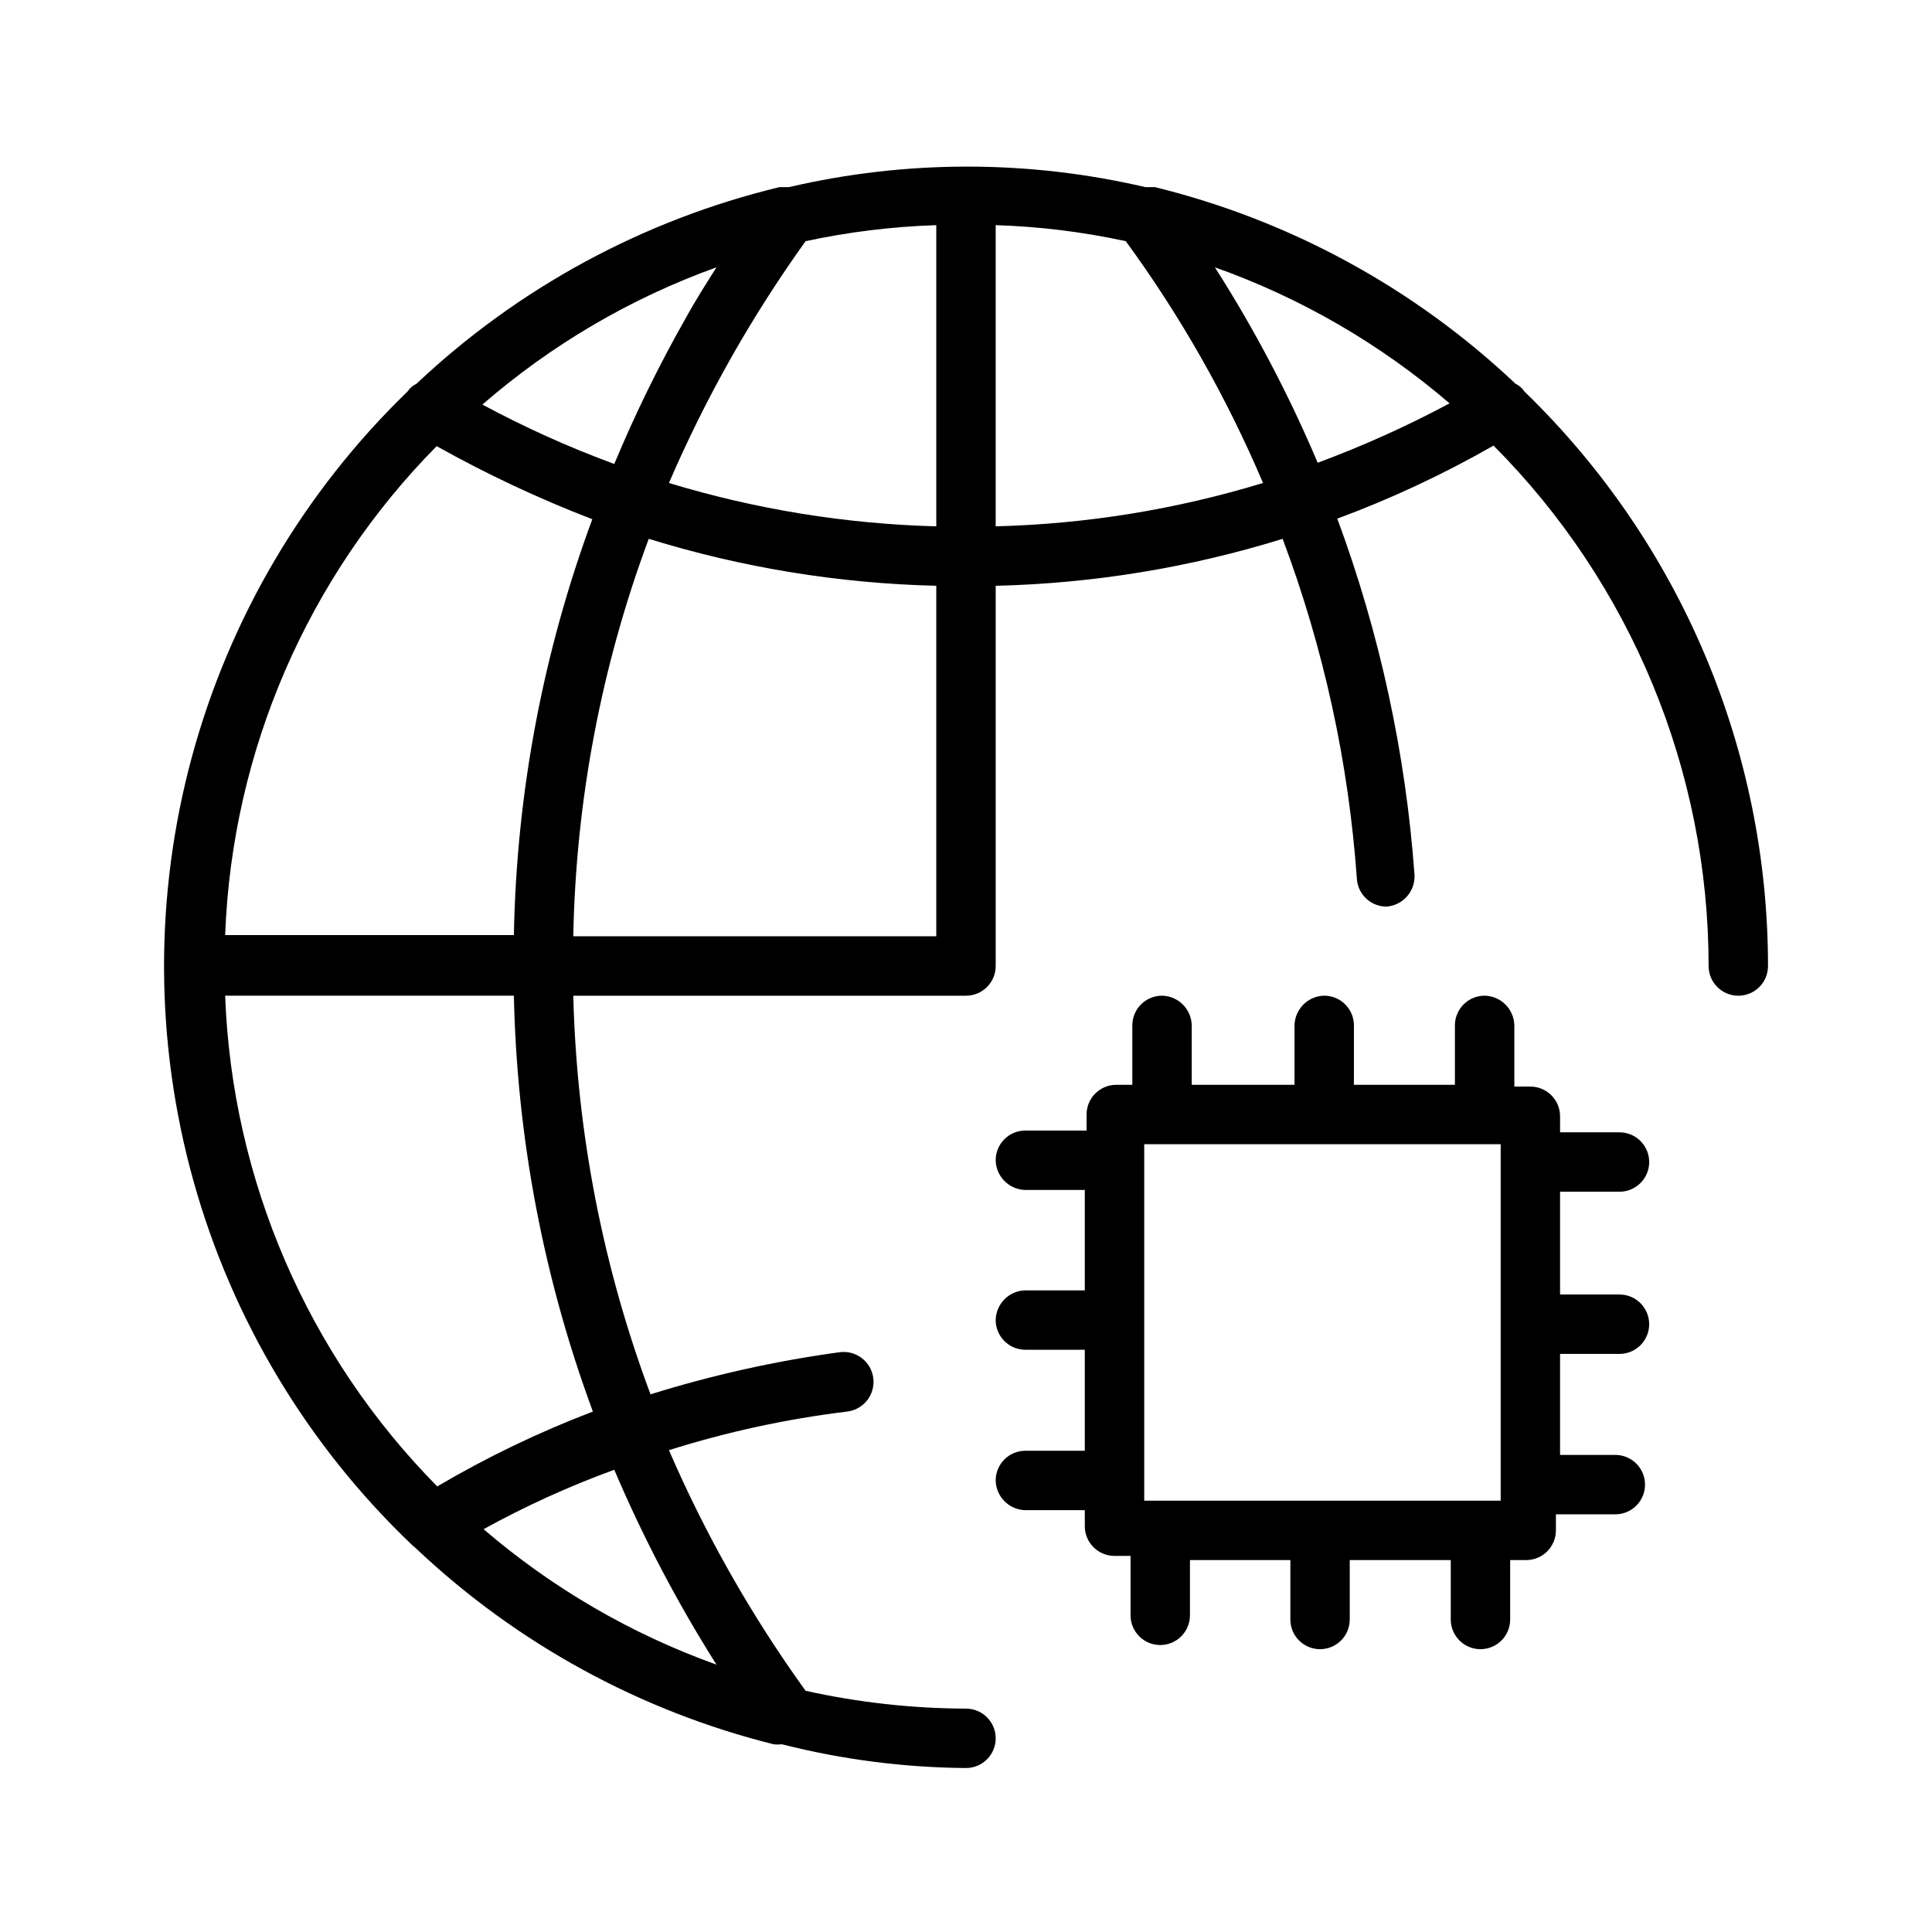 <?xml version="1.0" encoding="UTF-8"?>
<!-- Uploaded to: ICON Repo, www.svgrepo.com, Generator: ICON Repo Mixer Tools -->
<svg fill="#000000" width="800px" height="800px" version="1.1" viewBox="144 144 512 512" xmlns="http://www.w3.org/2000/svg">
 <path d="m547.99 247.75c-0.586-0.887-1.402-1.594-2.359-2.047-26.805-25.355-59.738-43.312-95.566-52.113h-2.519c-31.07-7.25-63.395-7.25-94.465 0h-2.519c-36.055 8.699-69.215 26.664-96.195 52.113-0.961 0.453-1.777 1.16-2.363 2.047-27.414 26.535-47.152 59.977-57.141 96.801-9.984 36.82-9.844 75.656 0.406 112.41s30.234 70.047 57.836 96.383l1.418 1.258v0.004c26.551 25.012 59.078 42.793 94.465 51.641 0.73 0.09 1.473 0.09 2.203 0 15.957 4.055 32.344 6.168 48.809 6.297 4.348 0 7.871-3.523 7.871-7.871s-3.523-7.871-7.871-7.871c-14.301-0.043-28.551-1.625-42.512-4.727-14.34-19.879-26.48-41.262-36.211-63.762 15.395-4.859 31.207-8.285 47.234-10.234 4.348-0.52 7.449-4.469 6.926-8.816-0.52-4.348-4.469-7.449-8.816-6.926-17.023 2.316-33.824 6.059-50.223 11.176-12.656-33.828-19.574-69.531-20.469-105.64h104.07c2.086 0 4.09-0.828 5.566-2.305 1.477-1.477 2.305-3.481 2.305-5.566v-100.76c25.801-0.613 51.391-4.801 76.043-12.441 10.883 28.965 17.512 59.352 19.68 90.215 0.328 4.102 3.758 7.258 7.871 7.242 4.312-0.336 7.582-4.023 7.402-8.344-2.332-32.297-9.223-64.102-20.469-94.465 14.312-5.305 28.16-11.781 41.406-19.363 36.484 36.629 56.977 86.219 56.996 137.92 0 4.348 3.523 7.871 7.871 7.871s7.871-3.523 7.871-7.871c-0.004-28.41-5.723-56.527-16.812-82.68-11.09-26.156-27.324-49.812-47.738-69.566zm-241.2 19.207c-12.004-4.418-23.684-9.68-34.949-15.742 18.25-15.855 39.281-28.188 62.031-36.371-2.676 4.25-5.512 8.66-8.188 13.539-7.074 12.465-13.383 25.344-18.895 38.574zm9.133 19.836c24.703 7.641 50.348 11.828 76.199 12.441v92.891l-96.195-0.004c0.676-35.984 7.438-71.598 19.996-105.33zm5.352-14.797c9.734-22.598 21.875-44.082 36.211-64.078 11.395-2.453 22.988-3.875 34.637-4.25v79.82c-24.023-0.645-47.852-4.508-70.848-11.492zm-61.559-9.762c13.273 7.426 27.059 13.898 41.25 19.363-13.066 35.312-20.09 72.566-20.781 110.21h-76.516c1.816-48.684 21.816-94.914 56.047-129.57zm74.156 322.91c-22.59-8.098-43.508-20.266-61.719-35.895 11.125-6.133 22.703-11.398 34.637-15.746 7.625 17.914 16.68 35.184 27.082 51.641zm-73.996-47.23h-0.004c-34.344-34.793-54.398-81.195-56.203-130.05h76.516c0.789 37.645 7.867 74.895 20.938 110.21-14.281 5.449-28.078 12.086-41.25 19.84zm147.99-254.43v-79.82c11.598 0.367 23.137 1.789 34.48 4.25 14.535 19.895 26.738 41.395 36.367 64.078-22.988 7.012-46.82 10.879-70.848 11.492zm58.094-68.645c22.773 8.09 43.855 20.312 62.191 36.055-11.281 6.035-22.961 11.293-34.953 15.742-7.613-17.996-16.727-35.32-27.238-51.797zm107.22 244.98c2.086 0 4.09-0.828 5.566-2.305 1.477-1.477 2.305-3.477 2.305-5.566 0-2.086-0.828-4.09-2.305-5.566-1.477-1.477-3.481-2.305-5.566-2.305h-15.746v-4.25c0-2.09-0.828-4.09-2.305-5.566-1.477-1.477-3.477-2.309-5.566-2.309h-4.25v-16.215c-0.086-4.312-3.559-7.789-7.871-7.871-4.348 0-7.875 3.523-7.875 7.871v15.746h-26.766l0.004-15.746c0-2.086-0.832-4.09-2.309-5.566-1.477-1.477-3.477-2.305-5.566-2.305-4.312 0.082-7.785 3.559-7.871 7.871v15.746h-27.238v-15.746c-0.082-4.312-3.559-7.789-7.871-7.871-4.348 0-7.871 3.523-7.871 7.871v15.746h-4.25c-4.348 0-7.875 3.523-7.875 7.871v4.25h-16.215c-4.348 0-7.871 3.523-7.871 7.871 0.082 4.312 3.559 7.789 7.871 7.875h15.746v26.609l-15.746-0.004c-4.312 0.082-7.789 3.559-7.871 7.871 0 2.09 0.828 4.09 2.305 5.566 1.477 1.477 3.481 2.305 5.566 2.305h15.746v26.766h-15.746c-4.348 0-7.871 3.527-7.871 7.875 0.082 4.312 3.559 7.785 7.871 7.871h15.746v4.25c0 2.086 0.828 4.09 2.305 5.566 1.477 1.477 3.477 2.305 5.566 2.305h4.25v15.746c0 2.086 0.828 4.09 2.305 5.566 1.477 1.477 3.481 2.305 5.566 2.305 2.09 0 4.09-0.828 5.566-2.305 1.477-1.477 2.309-3.481 2.309-5.566v-14.645h26.609v15.742l-0.004 0.004c0 2.086 0.828 4.09 2.305 5.566s3.481 2.305 5.566 2.305c2.09 0 4.09-0.828 5.566-2.305 1.477-1.477 2.305-3.481 2.305-5.566v-15.746h26.766v15.746c0 2.086 0.832 4.09 2.309 5.566 1.473 1.477 3.477 2.305 5.566 2.305 2.086 0 4.09-0.828 5.566-2.305 1.473-1.477 2.305-3.481 2.305-5.566v-15.746h4.25c2.086 0 4.09-0.828 5.566-2.305 1.477-1.477 2.305-3.477 2.305-5.566v-4.25h15.746c2.086 0 4.09-0.828 5.566-2.305 1.477-1.477 2.305-3.481 2.305-5.566 0-2.09-0.828-4.09-2.305-5.566-1.477-1.477-3.481-2.309-5.566-2.309h-14.645v-26.766h15.742l0.004 0.004c2.086 0 4.09-0.832 5.566-2.309s2.305-3.477 2.305-5.566c0-2.086-0.828-4.09-2.305-5.566-1.477-1.477-3.481-2.305-5.566-2.305h-15.746v-27.238zm-125.95 81.871v-94.465h94.465v94.465z"/>
</svg>